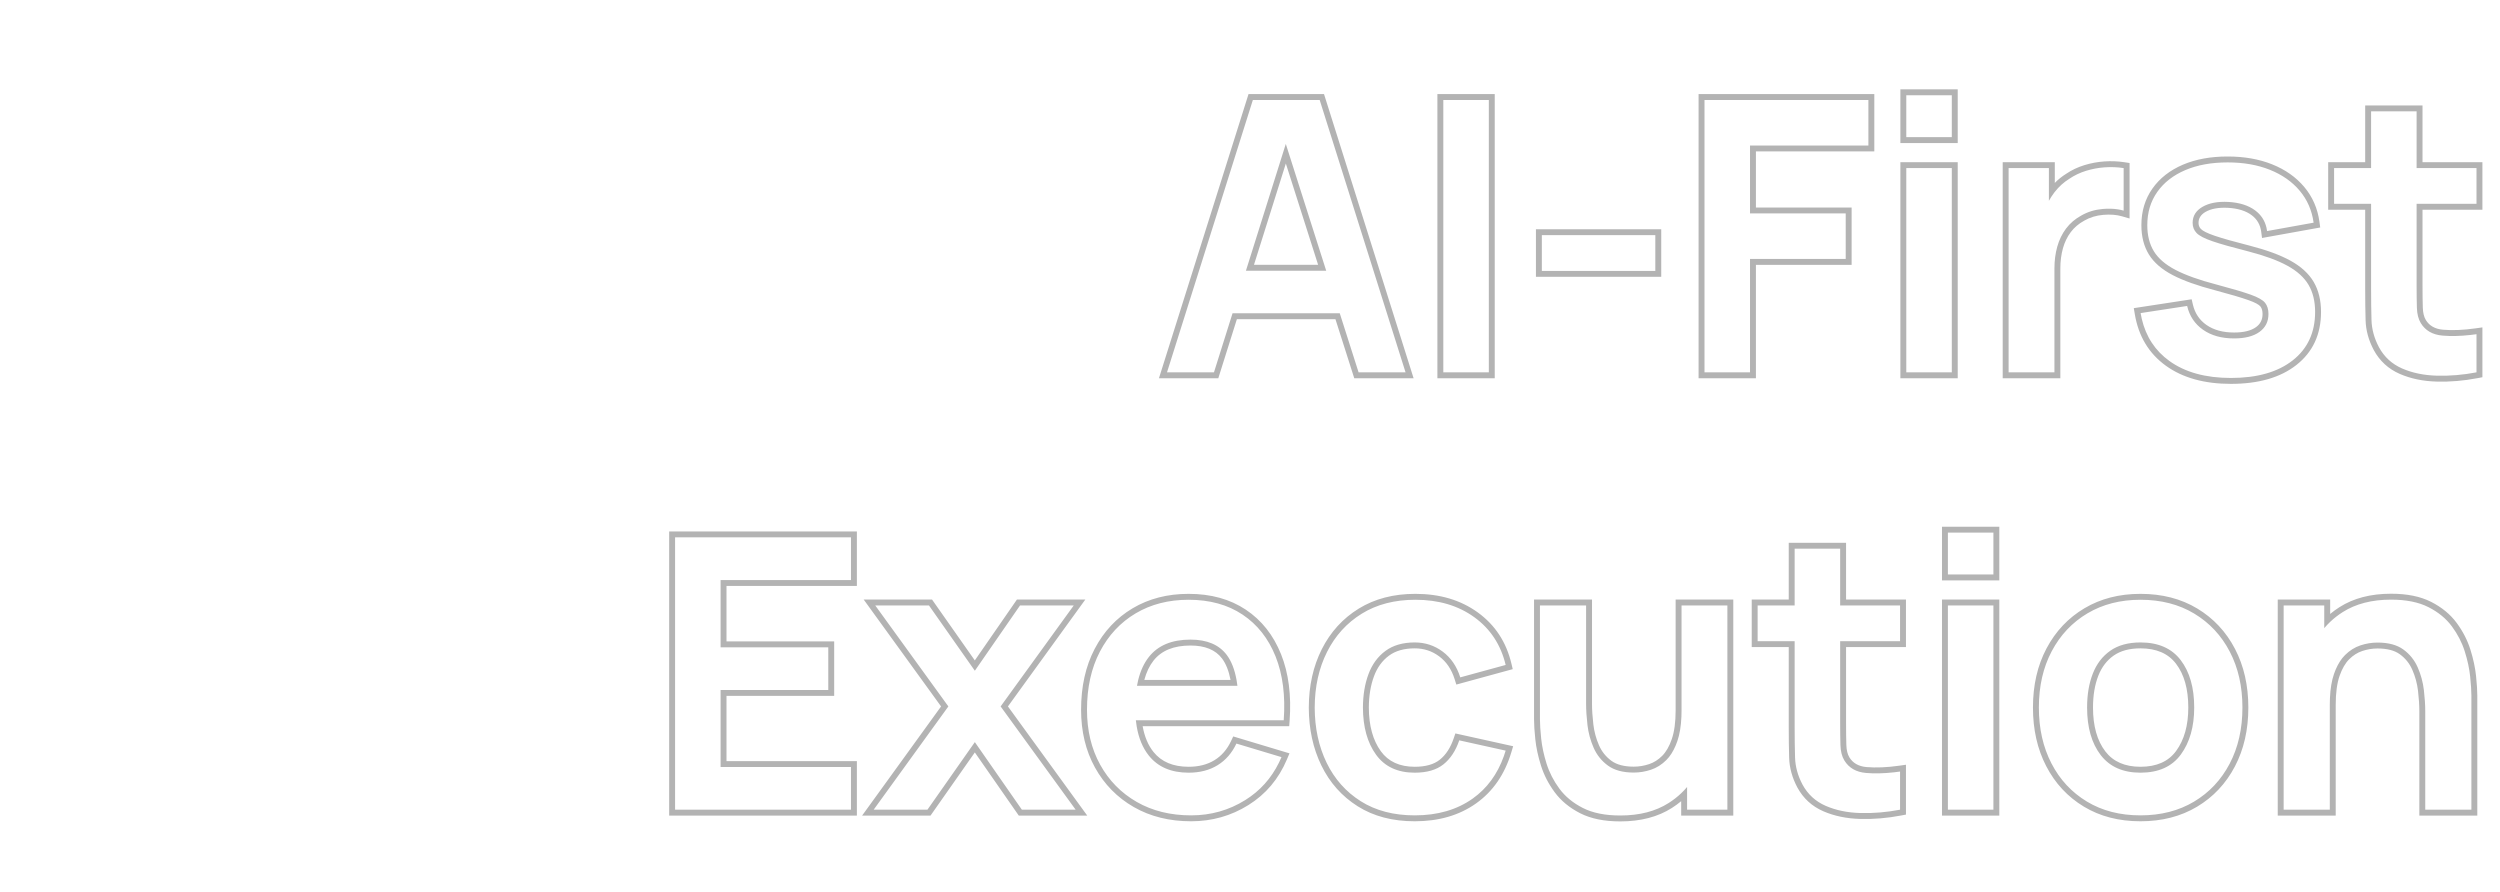 <svg xmlns="http://www.w3.org/2000/svg" xmlns:xlink="http://www.w3.org/1999/xlink" fill="none" width="423" height="151" viewBox="0 0 423 151"><g><path d="M321.544,15.12L321.544,24.202L331.246,24.202L331.246,15.12L321.544,15.12ZM211.251,15.92L196.502,62.699L196.092,64L206.136,64L209.28,54.006L225.957,54.006L229.141,64L239.182,64L224.024,15.92L211.251,15.92ZM225.638,53.006L226.687,53.006L227.006,54.006L229.872,63L237.819,63L237.503,62L223.291,16.92L211.984,16.92L197.771,62L197.456,63L205.403,63L208.231,54.006L208.546,53.006L225.638,53.006ZM211.125,44.806L210.81,45.806L224.393,45.806L224.075,44.806L218.085,26.008L217.558,24.352L217.036,26.01L211.125,44.806ZM217.564,27.665L212.173,44.806L223.025,44.806L217.564,27.665ZM243.208,15.92L243.208,64L252.91,64L252.91,15.92L243.208,15.92ZM287.4,15.92L287.4,64L297.101,64L297.101,44.811L313.294,44.811L313.294,35.109L297.101,35.109L297.101,25.621L317.133,25.621L317.133,15.92L287.4,15.92ZM297.101,24.621L316.133,24.621L316.133,16.92L288.4,16.92L288.4,63L296.101,63L296.101,43.811L312.294,43.811L312.294,36.109L296.101,36.109L296.101,24.621L297.101,24.621ZM322.544,23.202L330.246,23.202L330.246,16.12L322.544,16.12L322.544,23.202ZM244.208,63L251.91,63L251.91,16.92L244.208,16.92L244.208,63ZM412.29,64.565Q415.687,64.659,419.212,63.982L420.024,63.826L420.024,55.394L418.883,55.556Q415.765,55.999,413.356,55.788Q411.339,55.611,410.45,54.14Q409.978,53.363,409.938,52.05Q409.89,50.488,409.89,48.45L409.89,35.488L420.024,35.488L420.024,27.44L409.89,27.44L409.89,17.84L400.19,17.84L400.19,27.44L393.928,27.44L393.928,35.488L400.19,35.488L400.19,48.877Q400.19,51.852,400.259,54.198Q400.335,56.761,401.643,59.231Q403.146,62.003,406.046,63.266Q408.808,64.469,412.29,64.565ZM400.19,34.488L401.19,34.488L401.19,48.877Q401.19,51.838,401.258,54.168Q401.328,56.499,402.523,58.755Q403.862,61.224,406.445,62.349Q409.029,63.474,412.317,63.565Q415.606,63.656,419.024,63L419.024,56.547Q418.515,56.619,418.024,56.674Q415.395,56.971,413.269,56.784Q410.747,56.562,409.594,54.659Q408.987,53.656,408.939,52.08Q408.89,50.504,408.89,48.45L408.89,34.488L419.024,34.488L419.024,28.44L408.89,28.44L408.89,18.84L401.19,18.84L401.19,28.44L394.928,28.44L394.928,34.488L400.19,34.488ZM366.474,61.887Q370.728,64.95,377.466,64.95Q384.49,64.95,388.549,61.757Q392.717,58.478,392.717,52.782Q392.717,49.828,391.479,47.709Q390.238,45.585,387.527,44.095Q384.948,42.677,380.678,41.572Q376.675,40.558,374.69,39.878Q372.894,39.263,372.387,38.736Q371.992,38.325,371.992,37.709Q371.992,36.541,373.164,35.859Q374.575,35.038,376.994,35.166Q379.514,35.309,380.988,36.412Q382.365,37.442,382.598,39.226L382.734,40.266L392.581,38.492L392.452,37.543Q391.992,34.152,389.881,31.635Q387.794,29.147,384.438,27.803Q381.137,26.48,376.922,26.48Q372.595,26.48,369.354,27.864Q366.04,29.28,364.191,31.904Q362.322,34.555,362.322,38.104Q362.322,40.983,363.587,43.048Q364.85,45.109,367.659,46.568Q370.322,47.95,374.767,49.108Q378.631,50.137,380.474,50.795Q382.085,51.37,382.472,51.863Q382.824,52.311,382.824,53.133Q382.824,54.556,381.713,55.353Q380.446,56.262,378.01,56.262Q375.158,56.262,373.326,54.976Q371.549,53.729,371.038,51.541L370.827,50.639L361.038,52.139L361.206,53.139Q362.148,58.771,366.474,61.887ZM338.856,27.44L338.856,64L348.61,64L348.61,45.442Q348.61,43.575,349.053,41.995Q349.483,40.464,350.376,39.272Q351.252,38.103,352.663,37.329Q354.098,36.505,355.864,36.354Q357.665,36.199,359.043,36.6L360.322,36.973L360.322,27.582L359.475,27.452Q357.808,27.195,356.065,27.314Q354.317,27.434,352.656,27.949Q350.973,28.47,349.582,29.416Q348.532,30.071,347.672,30.949L347.672,27.44L338.856,27.44ZM347.672,32.468Q347.617,32.539,347.562,32.611Q347.073,33.263,346.672,33.977L346.672,28.44L339.856,28.44L339.856,63L347.61,63L347.61,45.442Q347.61,43.438,348.091,41.726Q348.57,40.013,349.576,38.672Q350.581,37.33,352.165,36.461Q353.792,35.528,355.779,35.357Q357.153,35.239,358.322,35.42Q358.843,35.5,359.322,35.64L359.322,28.44Q357.765,28.2,356.133,28.312Q354.501,28.424,352.952,28.904Q351.402,29.384,350.128,30.253Q348.71,31.135,347.672,32.468ZM321.544,27.44L321.544,64L331.246,64L331.246,27.44L321.544,27.44ZM367.059,61.075Q371.05,63.95,377.466,63.95Q384.144,63.95,387.931,60.971Q391.717,57.992,391.717,52.782Q391.717,50.099,390.616,48.214Q389.514,46.328,387.045,44.971Q384.576,43.614,380.432,42.541Q376.389,41.518,374.365,40.824Q372.341,40.131,371.666,39.429Q370.992,38.728,370.992,37.709Q370.992,35.965,372.661,34.995Q374.331,34.024,377.05,34.168Q379.872,34.328,381.587,35.611Q383.067,36.718,383.484,38.511Q383.55,38.795,383.589,39.096L384.575,38.918L391.462,37.677Q391.04,34.573,389.115,32.278Q387.19,29.981,384.067,28.731Q380.944,27.48,376.922,27.48Q372.8,27.48,369.747,28.784Q366.693,30.088,365.008,32.48Q363.322,34.872,363.322,38.104Q363.322,40.702,364.44,42.525Q365.558,44.349,368.12,45.68Q370.683,47.01,375.024,48.142Q378.928,49.181,380.81,49.853Q382.693,50.525,383.258,51.245Q383.824,51.965,383.824,53.133Q383.824,55.069,382.296,56.166Q380.768,57.262,378.01,57.262Q374.842,57.262,372.752,55.795Q370.661,54.328,370.064,51.768L363.181,52.822L362.192,52.974Q362.276,53.475,362.389,53.955Q363.45,58.476,367.059,61.075ZM322.544,63L330.246,63L330.246,28.44L322.544,28.44L322.544,63ZM259.88,38.789L259.88,46.838L281.08,46.838L281.08,38.789L259.88,38.789ZM260.88,45.838L280.08,45.838L280.08,39.789L260.88,39.789L260.88,45.838ZM328.584,89.12L328.584,98.202L338.285,98.202L338.285,89.12L328.584,89.12ZM113.224,89.92L113.224,138L144.984,138L144.984,128.779L122.925,128.779L122.925,117.744L141.144,117.744L141.144,108.523L122.925,108.523L122.925,99.142L144.984,99.142L144.984,89.92L113.224,89.92ZM122.925,98.142L143.984,98.142L143.984,90.92L114.224,90.92L114.224,137L143.984,137L143.984,129.779L121.925,129.779L121.925,116.744L140.144,116.744L140.144,109.523L121.925,109.523L121.925,98.142L122.925,98.142ZM329.584,97.202L337.285,97.202L337.285,90.12L329.584,90.12L329.584,97.202ZM314.754,138.565Q318.151,138.659,321.676,137.982L322.488,137.826L322.488,129.394L321.347,129.556Q318.229,129.999,315.82,129.788Q313.803,129.611,312.914,128.14Q312.442,127.362,312.402,126.05Q312.355,124.489,312.355,122.451L312.355,109.488L322.488,109.488L322.488,101.44L312.355,101.44L312.355,91.84L302.654,91.84L302.654,101.44L296.392,101.44L296.392,109.488L302.654,109.488L302.654,122.877Q302.654,125.852,302.723,128.198Q302.799,130.761,304.107,133.231Q305.611,136.003,308.51,137.266Q311.272,138.469,314.754,138.565ZM302.654,108.488L303.654,108.488L303.654,122.877Q303.654,125.838,303.723,128.168Q303.792,130.499,304.987,132.755Q306.325,135.224,308.91,136.35Q311.494,137.475,314.782,137.565Q318.07,137.656,321.488,137L321.488,130.546Q320.979,130.619,320.488,130.674Q317.859,130.971,315.733,130.784Q313.211,130.562,312.059,128.659Q311.45,127.656,311.403,126.08Q311.355,124.504,311.355,122.451L311.355,108.488L321.488,108.488L321.488,102.44L311.355,102.44L311.355,92.84L303.654,92.84L303.654,102.44L297.392,102.44L297.392,108.488L302.654,108.488ZM409.352,120.35L409.352,138L419.16,138L419.16,117.704Q419.16,116.42,418.947,114.366Q418.728,112.263,417.994,109.924Q417.24,107.522,415.668,105.395Q414.056,103.213,411.346,101.836Q408.634,100.458,404.57,100.458Q399.404,100.458,395.836,102.733Q395.003,103.264,394.264,103.881L394.264,101.44L385.394,101.44L385.394,138L395.202,138L395.202,119.24Q395.202,116.251,395.854,114.367Q396.486,112.542,397.485,111.546Q398.481,110.552,399.694,110.149Q400.978,109.722,402.278,109.722Q404.718,109.722,406.07,110.713Q407.469,111.738,408.166,113.334Q408.912,115.04,409.127,116.876Q409.352,118.802,409.352,120.35ZM395.202,113.276Q395.843,111.771,396.779,110.838Q397.942,109.678,399.379,109.2Q400.816,108.722,402.278,108.722Q405.046,108.722,406.661,109.906Q408.278,111.091,409.082,112.933Q409.888,114.776,410.12,116.76Q410.352,118.744,410.352,120.35L410.352,137L418.16,137L418.16,117.704Q418.16,116.472,417.952,114.47Q417.744,112.467,417.04,110.224Q416.336,107.981,414.864,105.99Q413.392,103.998,410.893,102.728Q408.394,101.459,404.57,101.459Q399.696,101.459,396.373,103.576Q395.222,104.31,394.264,105.22Q393.734,105.724,393.264,106.281L393.264,102.44L386.394,102.44L386.394,137L394.202,137L394.202,119.24Q394.202,118.684,394.224,118.161Q394.327,115.722,394.909,114.04Q395.047,113.641,395.202,113.276ZM191.838,136.553Q196.032,138.96,201.541,138.96Q206.83,138.96,211.225,136.222Q215.646,133.468,217.748,128.493L218.181,127.467L208.661,124.604L208.295,125.386Q207.301,127.505,205.496,128.618Q203.679,129.738,201.114,129.738Q197.184,129.738,195.172,127.232Q193.813,125.539,193.337,122.874L218.135,122.874L218.203,121.947Q218.673,115.488,216.755,110.698Q214.807,105.834,210.789,103.155Q206.777,100.48,201.114,100.48Q195.752,100.48,191.646,102.919Q187.533,105.363,185.218,109.79Q182.92,114.184,182.92,120.094Q182.92,125.61,185.271,129.865Q187.633,134.139,191.838,136.553ZM214.434,121.874L217.205,121.874Q217.658,115.645,215.827,111.07Q213.994,106.493,210.234,103.987Q206.474,101.48,201.114,101.48Q196.026,101.48,192.157,103.779Q188.288,106.078,186.104,110.254Q183.92,114.43,183.92,120.094Q183.92,125.352,186.146,129.381Q188.374,133.411,192.336,135.686Q196.299,137.96,201.541,137.96Q206.544,137.96,210.696,135.374Q214.432,133.046,216.408,129.022Q216.628,128.574,216.827,128.104L215.863,127.814L209.2,125.811Q208.08,128.2,206.021,129.47Q203.962,130.738,201.114,130.738Q196.704,130.738,194.392,127.859Q192.828,125.911,192.322,122.874Q192.241,122.388,192.187,121.874L214.434,121.874ZM192.586,115.04Q192.467,115.524,192.375,116.04L209.372,116.04Q209.308,115.522,209.221,115.04Q208.741,112.38,207.568,110.819Q205.616,108.222,201.434,108.222Q196.704,108.222,194.392,111.155Q193.162,112.715,192.586,115.04ZM208.207,115.04Q207.767,112.748,206.769,111.42Q205.117,109.222,201.434,109.222Q197.189,109.222,195.177,111.774Q194.142,113.087,193.618,115.04L208.207,115.04ZM229.723,136.422Q233.749,138.96,239.376,138.96Q245.492,138.96,249.752,135.939Q254.033,132.902,255.715,127.293L256.025,126.262L246.249,124.097L245.96,124.944Q245.153,127.313,243.611,128.544Q242.114,129.738,239.376,129.738Q235.545,129.738,233.639,127.109Q231.623,124.328,231.608,119.723Q231.618,116.734,232.484,114.411Q233.308,112.198,235.01,110.94Q236.687,109.701,239.376,109.701Q241.694,109.701,243.514,111.06Q245.341,112.424,246.124,114.911L246.413,115.829L255.955,113.219L255.73,112.277Q254.423,106.797,250.043,103.625Q245.7,100.48,239.483,100.48Q233.946,100.48,229.897,102.978Q225.848,105.476,223.645,109.852Q221.465,114.185,221.448,119.723Q221.465,125.173,223.57,129.504Q225.7,133.886,229.723,136.422ZM352.587,136.48Q356.692,138.96,362.171,138.96Q367.614,138.96,371.734,136.502Q375.859,134.04,378.147,129.678Q380.419,125.348,380.419,119.71Q380.419,114.121,378.164,109.794Q375.893,105.435,371.771,102.957Q367.654,100.48,362.171,100.48Q356.792,100.48,352.686,102.919Q348.576,105.361,346.268,109.719Q343.976,114.048,343.976,119.71Q343.976,125.302,346.219,129.633Q348.479,133.998,352.587,136.48ZM159.23,119.528L147.014,136.414L145.866,138L157.442,138L164.941,127.311L172.379,138L183.963,138L170.542,119.527L183.639,101.44L172.068,101.44L164.938,111.742L157.698,101.44L146.132,101.44L159.23,119.528ZM160.464,119.528L148.547,136L147.824,137L156.922,137L164.332,126.437L164.944,125.566L165.552,126.44L172.901,137L182,137L181.274,136L169.306,119.528L180.956,103.44L181.68,102.44L172.592,102.44L165.55,112.614L164.944,113.49L164.331,112.619L157.179,102.44L148.09,102.44L148.815,103.44L160.464,119.528ZM267.374,137.604Q270.086,138.982,274.15,138.982Q279.316,138.982,282.884,136.707Q283.717,136.176,284.456,135.559L284.456,138L293.272,138L293.272,101.44L283.518,101.44L283.518,120.2Q283.518,123.163,282.865,125.062Q282.234,126.898,281.235,127.895Q280.239,128.888,279.026,129.291Q277.742,129.718,276.442,129.718Q274.002,129.718,272.65,128.727Q271.251,127.702,270.553,126.107Q269.808,124.4,269.593,122.562Q269.368,120.632,269.368,119.091L269.368,101.44L259.56,101.44L259.56,121.736Q259.56,123.02,259.773,125.074Q259.992,127.177,260.726,129.516Q261.48,131.918,263.052,134.045Q264.664,136.227,267.374,137.604ZM283.518,126.154Q282.877,127.669,281.941,128.603Q280.779,129.762,279.341,130.24Q277.904,130.718,276.442,130.718Q273.675,130.718,272.059,129.533Q270.442,128.35,269.637,126.507Q268.832,124.664,268.6,122.678Q268.368,120.691,268.368,119.091L268.368,102.44L260.56,102.44L260.56,121.736Q260.56,122.968,260.768,124.971Q260.976,126.974,261.68,129.216Q262.384,131.458,263.856,133.451Q265.328,135.442,267.827,136.712Q270.325,137.982,274.15,137.982Q279.024,137.982,282.346,135.864Q283.498,135.13,284.456,134.219Q284.986,133.716,285.456,133.159L285.456,137L292.272,137L292.272,102.44L284.518,102.44L284.518,120.2Q284.518,120.756,284.495,121.278Q284.392,123.696,283.811,125.386Q283.673,125.788,283.518,126.154ZM328.584,101.44L328.584,138L338.285,138L338.285,101.44L328.584,101.44ZM230.256,135.576Q234.038,137.96,239.376,137.96Q245.174,137.96,249.174,135.123Q252.804,132.548,254.444,127.96Q254.611,127.493,254.758,127.006L253.778,126.789L246.906,125.266Q246.005,127.912,244.234,129.326Q242.464,130.738,239.376,130.738Q235.035,130.738,232.829,127.696Q230.624,124.653,230.608,119.72Q230.619,116.552,231.547,114.062Q232.475,111.57,234.416,110.136Q236.358,108.701,239.376,108.701Q242.027,108.701,244.112,110.259Q246.198,111.816,247.077,114.611L254.758,112.51Q253.536,107.389,249.456,104.435Q245.376,101.48,239.483,101.48Q234.23,101.48,230.422,103.829Q226.613,106.178,224.538,110.302Q222.464,114.424,222.448,119.72Q222.464,124.942,224.469,129.067Q226.475,133.192,230.256,135.576ZM353.104,135.624Q356.971,137.96,362.171,137.96Q367.339,137.96,371.221,135.643Q375.104,133.326,377.261,129.214Q379.419,125.102,379.419,119.71Q379.419,114.365,377.277,110.256Q375.136,106.147,371.256,103.814Q367.376,101.48,362.171,101.48Q357.067,101.48,353.197,103.779Q349.328,106.078,347.152,110.187Q344.976,114.296,344.976,119.71Q344.976,125.058,347.107,129.173Q349.238,133.288,353.104,135.624ZM329.584,137L337.285,137L337.285,102.44L329.584,102.44L329.584,137ZM369.005,127.656Q366.752,130.738,362.171,130.738Q357.723,130.738,355.429,127.744Q353.136,124.749,353.136,119.71Q353.136,116.445,354.104,113.971Q355.072,111.496,357.069,110.099Q359.067,108.701,362.171,108.701Q366.694,108.701,368.976,111.696Q371.259,114.691,371.259,119.71Q371.259,124.574,369.005,127.656ZM368.198,127.066Q366.244,129.738,362.171,129.738Q358.216,129.738,356.223,127.136Q354.136,124.411,354.136,119.71Q354.136,116.634,355.035,114.335Q355.893,112.142,357.642,110.918Q359.382,109.701,362.171,109.701Q366.198,109.701,368.181,112.302Q370.259,115.028,370.259,119.71Q370.259,124.247,368.198,127.066Z" fill-rule="evenodd" fill="#000000" fill-opacity="0.3"></path></g></svg>